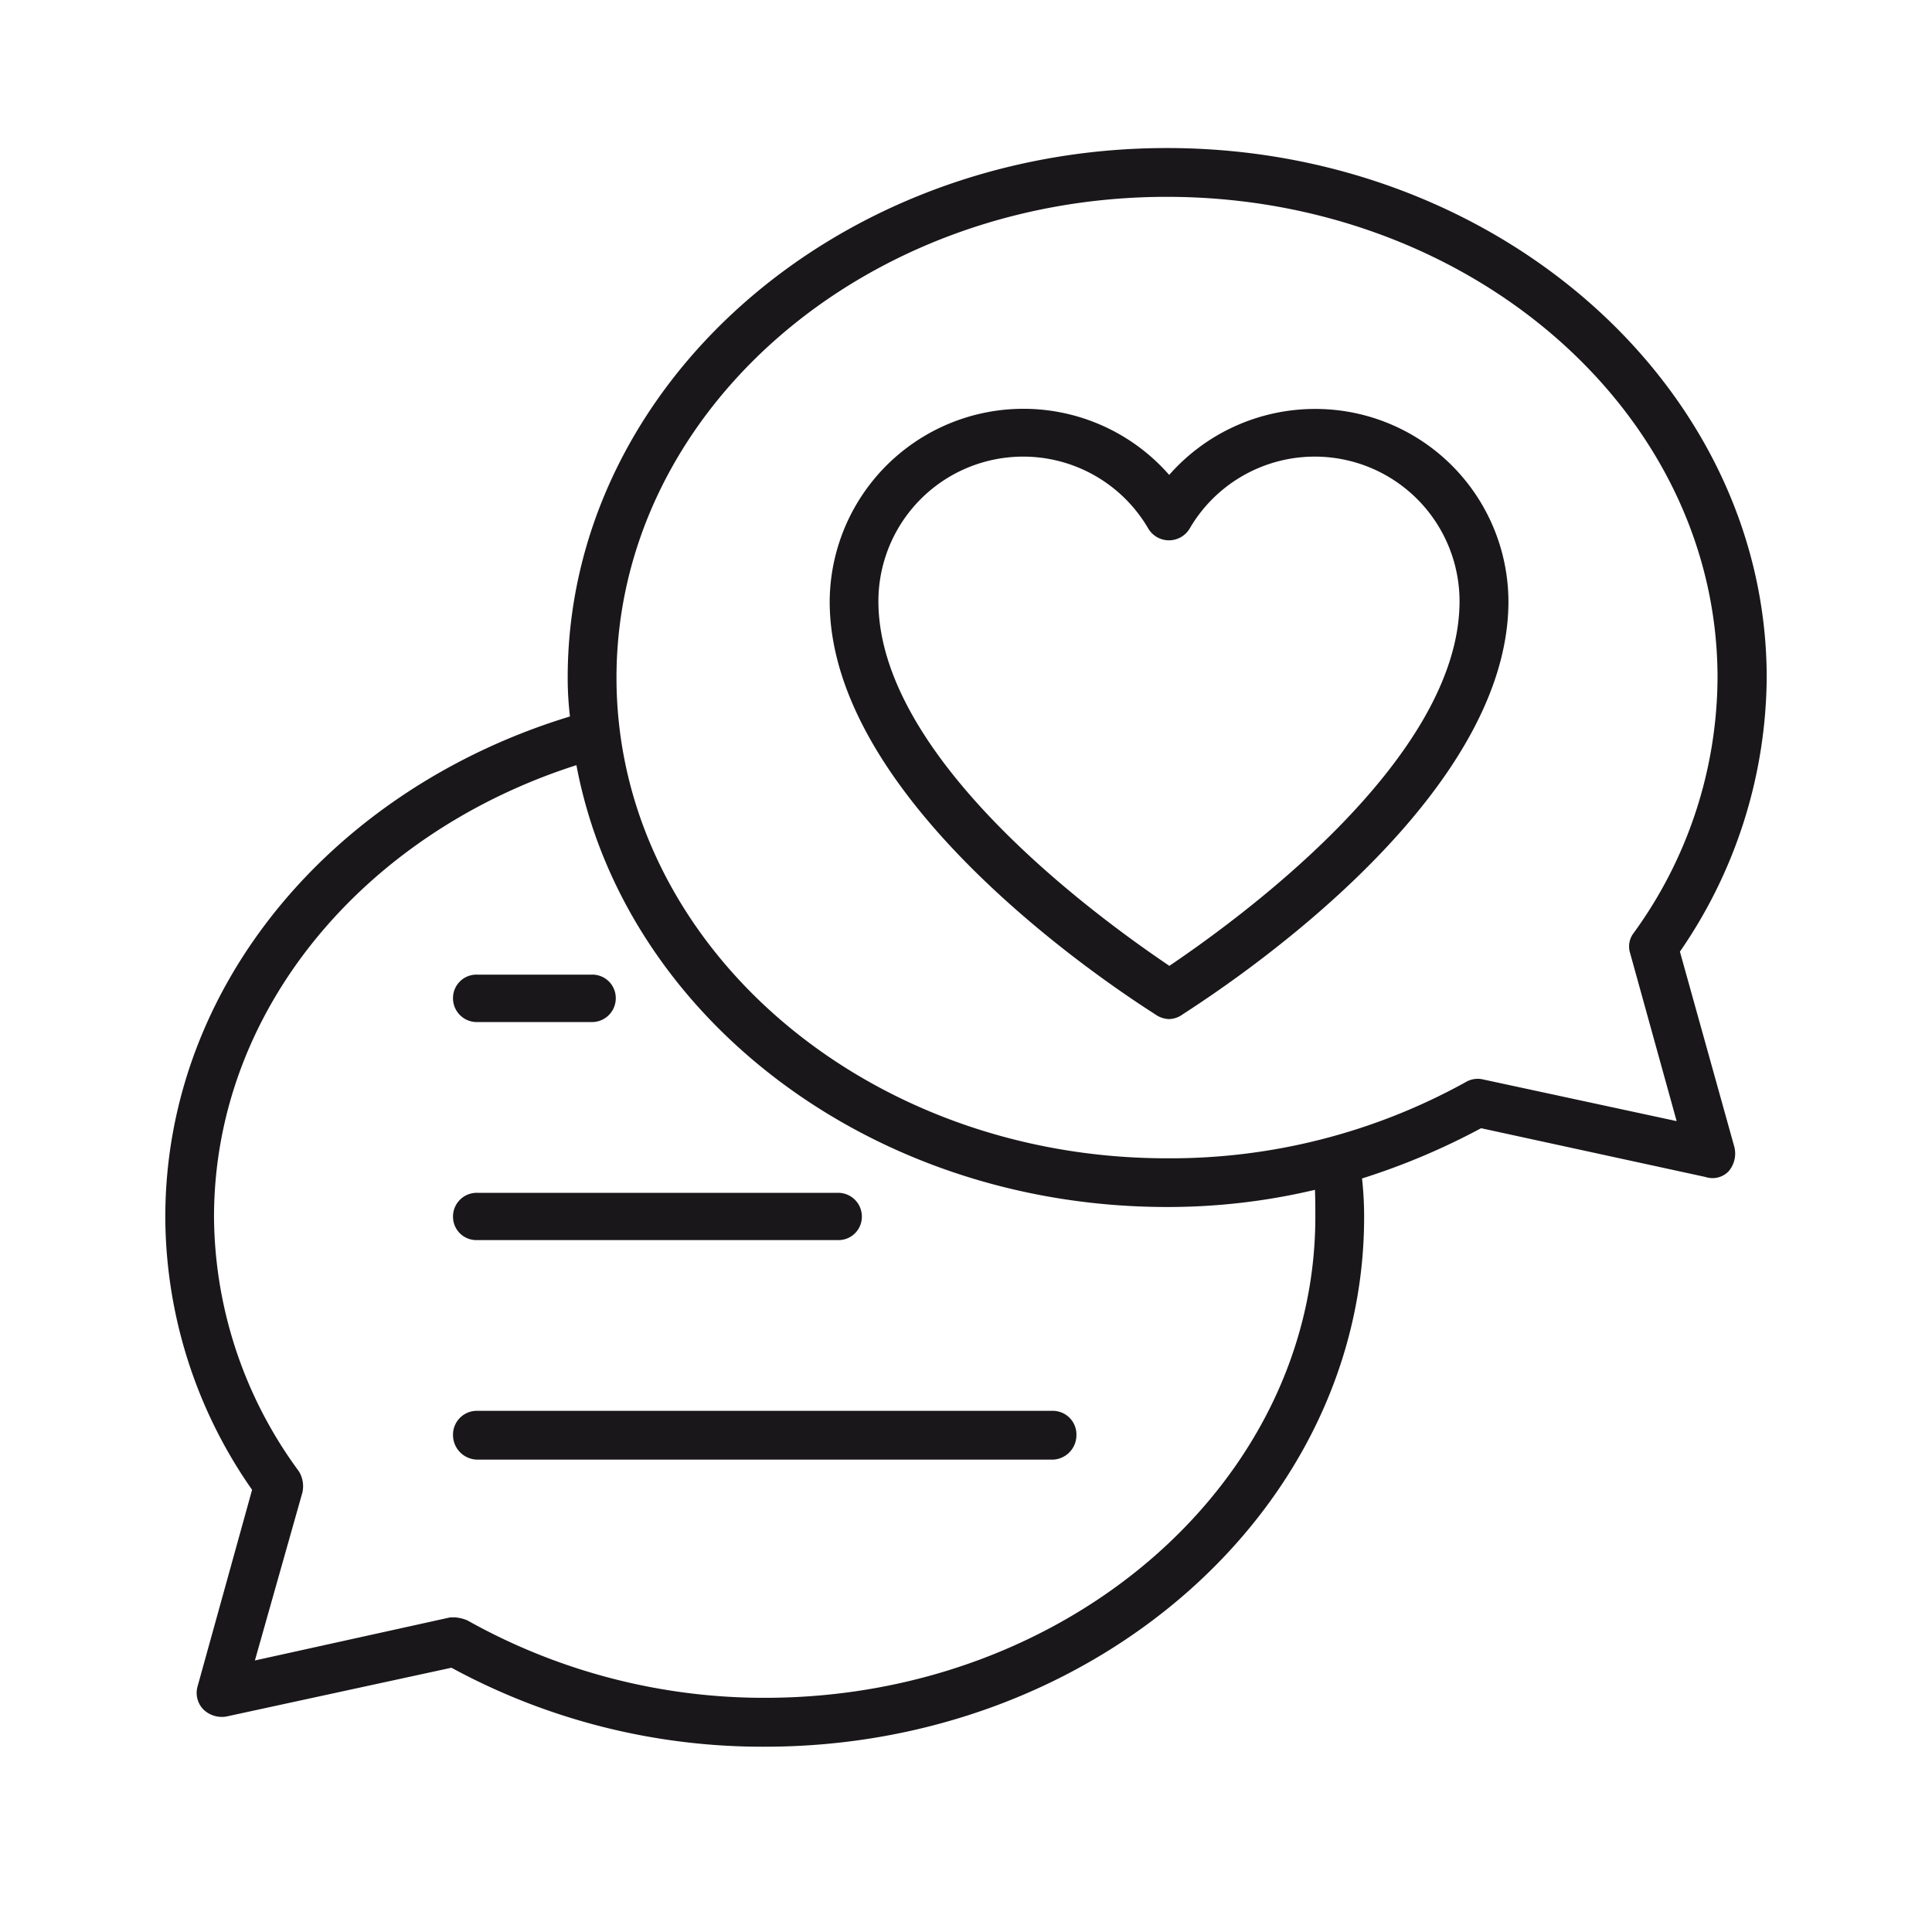 <svg xmlns="http://www.w3.org/2000/svg" viewBox="0 0 212.6 212.6"><defs><style>.cls-1{fill:#19171a;}</style></defs><title>Artboard 3 copy 5</title><g id="CONTENT"><path class="cls-1" d="M115.85,155.25H52.53a2.62,2.62,0,0,0-2.68,2.68,2.71,2.71,0,0,0,2.68,2.69h63.32a2.69,2.69,0,0,0,2.6-2.69A2.6,2.6,0,0,0,115.85,155.25Z"/><path class="cls-1" d="M52.53,136.46H92.16a2.57,2.57,0,0,0,2.68-2.52,2.61,2.61,0,0,0-2.68-2.68H52.53a2.61,2.61,0,0,0-2.68,2.68A2.57,2.57,0,0,0,52.53,136.46Z"/><path class="cls-1" d="M52.53,112.47H65.08a2.62,2.62,0,0,0,2.68-2.69,2.58,2.58,0,0,0-2.68-2.53H52.53a2.58,2.58,0,0,0-2.68,2.53A2.62,2.62,0,0,0,52.53,112.47Z"/><path class="cls-1" d="M184.86,104.72a53.62,53.62,0,0,0,9.55-30.15c0-32-29.62-58.28-66-58.28S62.47,42.52,62.47,74.57a36.09,36.09,0,0,0,.25,4.27c-25.91,7.89-44.53,29.52-44.53,55.1a52.59,52.59,0,0,0,9.55,30l-6,21.64a2.61,2.61,0,0,0,.63,2.52,2.92,2.92,0,0,0,2.53.79l24.78-5.37a71.61,71.61,0,0,0,34.51,8.69c36.31,0,65.92-26.21,65.92-58.26a38.49,38.49,0,0,0-.23-4.27,76,76,0,0,0,13.1-5.53l24.71,5.37a2.45,2.45,0,0,0,2.53-.63,3,3,0,0,0,.63-2.68Zm-40.12,29.22c0,29.06-27.15,52.89-60.55,52.89a66.79,66.79,0,0,1-32.76-8.52,4.24,4.24,0,0,0-1.34-.33h-.55l-21.49,4.74,5.22-18.46a3.11,3.11,0,0,0-.4-2.38,47.67,47.67,0,0,1-9.32-27.94c0-22.9,16.66-42.31,39.88-49.74,5.2,27.64,32.37,48.62,65,48.62a70.14,70.14,0,0,0,16.27-1.89C144.74,131.89,144.74,132.82,144.74,133.94Zm18.4-15.17a2.59,2.59,0,0,0-1.89.33,67.09,67.09,0,0,1-32.86,8.36c-33.38,0-60.55-23.68-60.55-52.89S95,21.66,128.39,21.66,189,45.35,189,74.57a48.11,48.11,0,0,1-9.23,28.1,2.42,2.42,0,0,0-.39,2.21l5.12,18.49Z"/><path class="cls-1" d="M144.66,45a21.38,21.38,0,0,0-16,7.26A21.32,21.32,0,0,0,91.3,66.19c0,23.22,34.49,44.53,35.91,45.49a2.74,2.74,0,0,0,1.43.46,2.65,2.65,0,0,0,1.42-.46c1.42-1,35.93-22.27,35.93-45.49A21.25,21.25,0,0,0,144.66,45Zm-16,61.27c-6.31-4.27-32-22.27-32-40.12a15.93,15.93,0,0,1,29.69-8,2.65,2.65,0,0,0,4.57,0,15.93,15.93,0,0,1,29.69,8C160.62,84,135,102,128.64,106.31Z"/></g></svg>